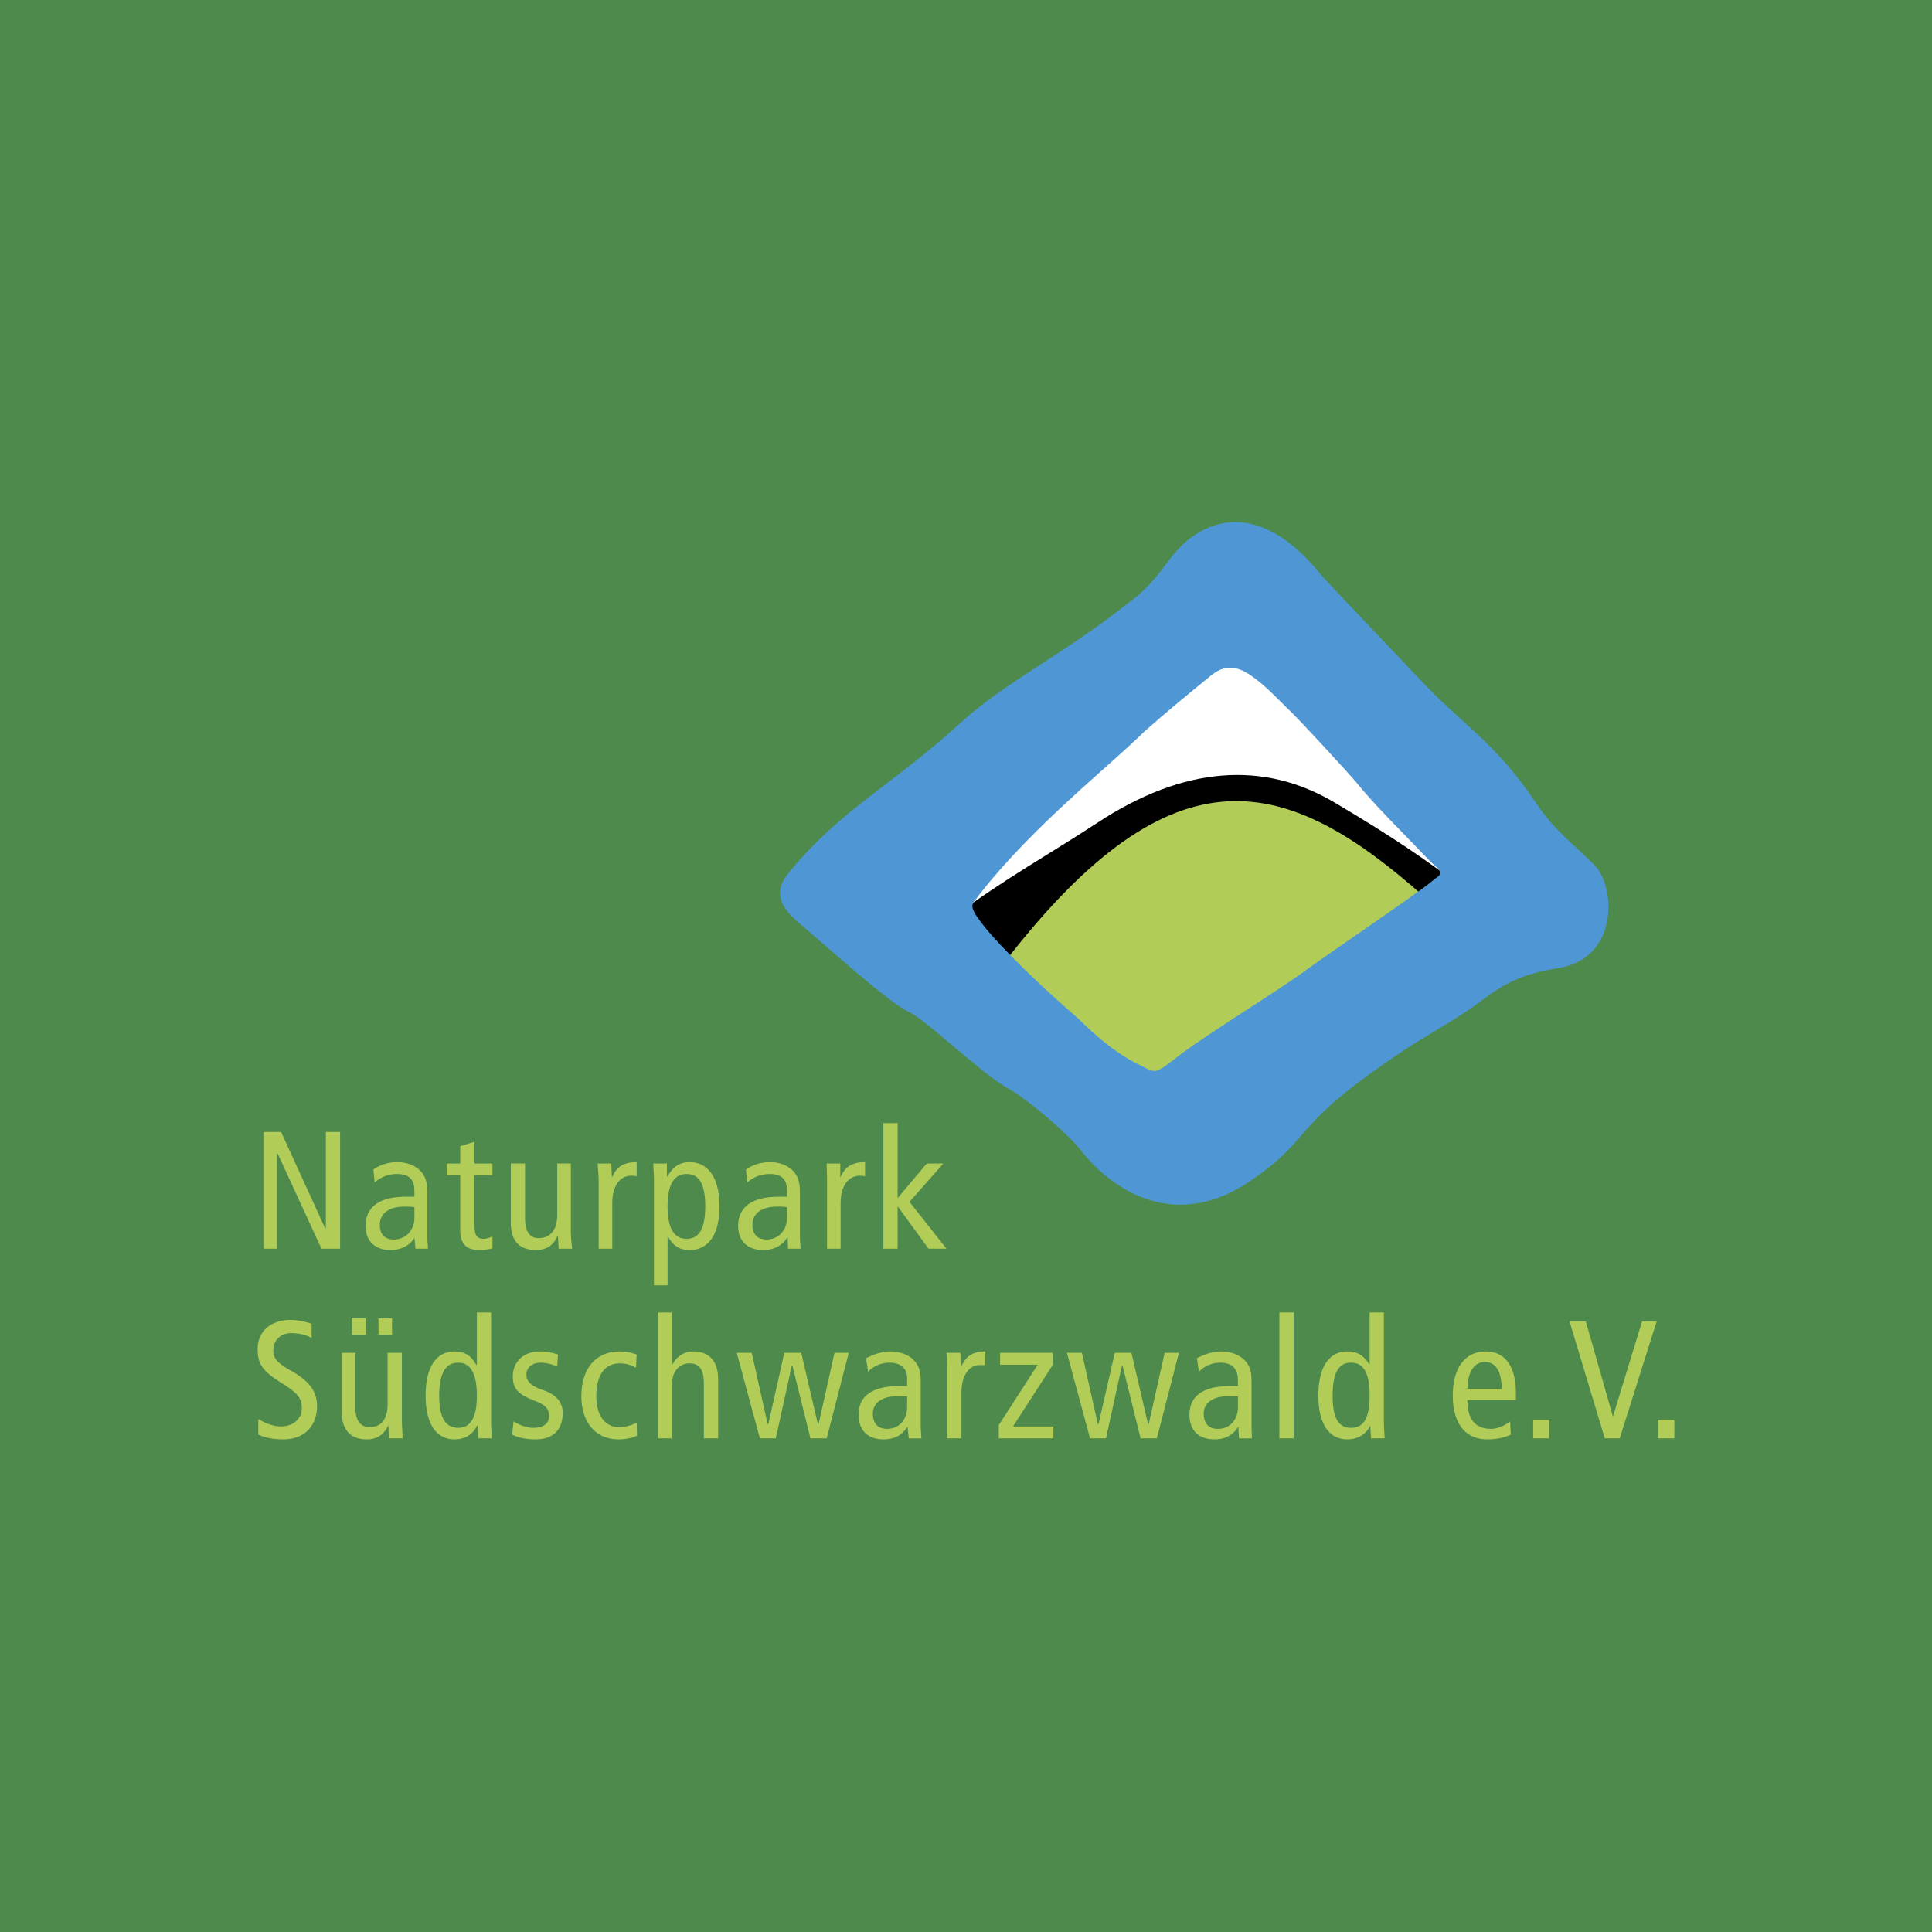 <svg xmlns="http://www.w3.org/2000/svg" width="2500" height="2500" viewBox="0 0 192.756 192.756"><g fill-rule="evenodd" clip-rule="evenodd"><path fill="#4d8a4c" d="M0 0h192.756v192.756H0V0z"/><path fill="#b1cd58" d="M26.282 112.935h1.76l4.402 9.614h.067v-9.614h1.422v11.645h-1.862l-4.367-9.479h-.068v9.479h-1.354v-11.645zM41.347 121.5c0 1.185-.812 2.167-2.065 2.167-.914 0-1.388-.542-1.388-1.49 0-.982.778-1.794 2.437-1.794.373 0 .745 0 1.016.067v1.05zm-3.961-3.521a3.225 3.225 0 0 1 2.167-.847c.609 0 1.151.103 1.49.543.237.304.304.677.304 1.354v.372h-.88c-2.912 0-3.995 1.253-3.995 2.912 0 1.591 1.05 2.403 2.471 2.403 1.287 0 2.031-.609 2.404-1.219l.102 1.083h1.252c0-.237-.068-.778-.068-1.286v-4.436c0-1.184-.373-1.727-.745-2.099-.237-.237-.982-.812-2.235-.812-.846 0-1.726.237-2.403.745l.136 1.287zM49.134 124.547a4.858 4.858 0 0 1-1.253.169c-1.219 0-1.963-.474-1.963-1.964v-5.518h-1.354v-1.151h1.354v-1.727l1.422-.44v2.167h1.794v1.151H47.34v5.01c0 .982.237 1.354.914 1.354.305 0 .542-.102.881-.237v1.186h-.001zM56.955 122.82c0 .609.067 1.218.136 1.76h-1.354l-.068-1.219H55.6c-.44.981-1.185 1.354-2.167 1.354-1.489 0-2.471-.812-2.471-2.709v-5.924h1.421v5.484c0 1.354.508 1.964 1.354 1.964 1.118 0 1.862-.779 1.862-2.337v-5.111h1.354v6.738h.002zM59.73 117.911c0-.609-.068-1.219-.102-1.828h1.354l.068 1.354h.034c.44-1.049 1.185-1.489 2.438-1.489v1.422c-.203-.067-.372-.067-.575-.067-1.05 0-1.862.947-1.862 2.775v4.503H59.73v-6.67zM66.603 120.349c0-2.1.61-3.217 1.896-3.217 1.321 0 1.862 1.117 1.862 3.217 0 2.133-.542 3.25-1.862 3.25-1.287 0-1.896-1.118-1.896-3.25zm-1.354 7.887h1.354v-4.807h.068c.542.913 1.151 1.286 2.133 1.286 1.794 0 2.979-1.422 2.979-4.367 0-2.912-1.185-4.401-2.979-4.401-1.219 0-1.828.745-2.201 1.422h-.067v-1.286h-1.354c0 .541.067 1.049.067 1.592v10.561zM78.52 121.5c0 1.185-.812 2.167-2.031 2.167-.948 0-1.422-.542-1.422-1.49 0-.982.779-1.794 2.471-1.794.373 0 .711 0 .982.067v1.05zm-3.961-3.521c.508-.474 1.287-.847 2.234-.847.542 0 1.117.103 1.422.543.237.304.305.677.305 1.354v.372h-.88c-2.878 0-3.995 1.253-3.995 2.912 0 1.591 1.049 2.403 2.472 2.403 1.286 0 2.031-.609 2.404-1.219h.067l.034 1.083h1.252c0-.237-.067-.778-.067-1.286v-4.436c0-1.184-.373-1.727-.745-2.099-.236-.237-.982-.812-2.2-.812-.88 0-1.76.237-2.438.745l.135 1.287zM82.515 117.911c0-.609-.034-1.219-.034-1.828h1.354v1.354h.034c.44-1.049 1.185-1.489 2.438-1.489v1.422c-.203-.067-.372-.067-.508-.067-1.117 0-1.93.947-1.93 2.775v4.503h-1.354v-6.67zM92.467 116.083h1.659l-3.385 3.825 3.691 4.672h-1.795l-3.081-4.231v4.231h-1.422v-12.525h1.422v7.481l2.911-3.453zM31.089 133.484c-.575-.305-1.287-.474-2.031-.474-1.05 0-1.794.711-1.794 1.726 0 .745.305 1.219 1.963 2.134 1.794 1.049 2.404 2.099 2.404 3.419 0 1.862-1.151 3.317-3.385 3.317-.914 0-1.862-.169-2.471-.474v-1.558c.677.44 1.557.745 2.234.745 1.354 0 2.1-.88 2.1-1.794s-.271-1.423-1.795-2.404c-2.099-1.286-2.606-1.963-2.606-3.521 0-1.929 1.489-2.911 3.284-2.911.745 0 1.524.204 2.099.372v1.423h-.002zM35.084 131.521h1.388v1.659h-1.388v-1.659zm2.675 0h1.354v1.659h-1.354v-1.659zm2.336 10.123c0 .608.067 1.219.067 1.861h-1.354l-.067-1.32c-.44 1.016-1.185 1.422-2.167 1.422-1.49 0-2.471-.846-2.471-2.709v-5.924h1.354v5.484c0 1.354.575 1.93 1.422 1.93 1.117 0 1.794-.744 1.794-2.302v-5.112h1.423v6.67h-.001zM47.577 139.239c0 2.167-.609 3.217-1.862 3.217-1.286 0-1.896-1.05-1.896-3.217s.609-3.284 1.896-3.284c1.252 0 1.862 1.117 1.862 3.284zm1.422-8.294h-1.422v5.214h-.068c-.542-.948-1.185-1.321-2.167-1.321-1.727 0-2.878 1.423-2.878 4.401 0 2.945 1.151 4.367 2.878 4.367 1.252 0 1.93-.677 2.234-1.354h.067l.068 1.253h1.354c0-.508-.068-1.049-.068-1.557v-11.003h.002zM51.233 141.812c.609.372 1.286.644 1.963.644 1.117 0 1.591-.508 1.591-1.186 0-.541-.237-.981-1.05-1.354l-.914-.373c-1.252-.575-1.659-1.117-1.659-2.234 0-1.422 1.05-2.472 2.708-2.472.677 0 1.286.136 1.794.306l-.067 1.185c-.44-.169-1.05-.373-1.659-.373-.948 0-1.422.576-1.422 1.186 0 .677.474 1.117 1.49 1.489l.474.17c1.049.439 1.659 1.117 1.659 2.166 0 1.49-.778 2.641-2.708 2.641-.914 0-1.726-.169-2.336-.474l.136-1.321zM63.454 136.464c-.507-.271-.948-.44-1.625-.44-1.354 0-2.336.981-2.336 3.284 0 1.963.915 3.08 2.268 3.08.711 0 1.253-.203 1.761-.439l.034 1.286c-.373.203-1.151.372-1.795.372-2.505 0-3.757-1.896-3.757-4.299 0-2.742 1.421-4.47 3.826-4.47.575 0 1.252.136 1.692.306l-.068 1.32zM65.621 130.945h1.389v5.214h.067c.373-.745 1.117-1.321 2.099-1.321 1.49 0 2.471.881 2.471 2.743v5.924h-1.422v-5.519c0-1.354-.474-1.963-1.422-1.963-1.049 0-1.794.812-1.794 2.336v5.146H65.62v-12.56h.001zM82.48 143.505h-1.624l-1.795-7.244h-.067l-1.592 7.244h-1.59l-2.303-8.531h1.49l1.591 7.109h.068l1.591-7.109h1.692l1.659 7.109h.068l1.591-7.109h1.422l-2.201 8.531zM90.504 140.391c0 1.185-.745 2.167-1.998 2.167-.982 0-1.422-.609-1.422-1.524 0-.981.812-1.726 2.404-1.726h1.016v1.083zm-3.893-3.521c.474-.542 1.286-.915 2.167-.915.609 0 1.151.204 1.421.576.305.339.305.711.305 1.354v.407h-.812c-2.912 0-4.029 1.185-4.029 2.844 0 1.692 1.049 2.471 2.471 2.471 1.32 0 1.997-.609 2.404-1.286l.135 1.185h1.253c0-.305-.068-.812-.068-1.32v-4.436c0-1.218-.373-1.726-.745-2.098-.237-.237-.982-.813-2.302-.813-.779 0-1.659.271-2.404.678l.204 1.353zM94.499 136.836c0-.644 0-1.253-.067-1.862h1.388l.034 1.354h.068c.44-1.05 1.185-1.49 2.37-1.49v1.354h-.541c-1.016 0-1.829.948-1.829 2.776v4.536H94.5v-6.668h-.001zM105.027 134.974v1.218l-3.961 6.128h4.03v1.185h-5.451v-1.32l3.892-6.026h-3.758v-1.185h5.248zM115.42 143.505h-1.623l-1.795-7.244h-.068l-1.59 7.244h-1.592l-2.303-8.531h1.49l1.592 7.109h.067l1.625-7.109h1.66l1.658 7.109h.068l1.59-7.109h1.422l-2.201 8.531zM123.512 140.391c0 1.185-.744 2.167-1.996 2.167-.982 0-1.422-.609-1.422-1.524 0-.981.812-1.726 2.402-1.726h1.016v1.083zm-3.893-3.521c.475-.542 1.287-.915 2.133-.915.643 0 1.186.204 1.422.576.271.339.338.711.338 1.354v.407h-.812c-2.91 0-4.027 1.185-4.027 2.844 0 1.692 1.049 2.471 2.471 2.471 1.32 0 1.998-.609 2.404-1.286l.066 1.185h1.287c0-.305-.033-.812-.033-1.32v-4.436c0-1.218-.373-1.726-.744-2.098-.271-.237-.982-.813-2.303-.813-.779 0-1.66.271-2.404.678l.202 1.353zM127.643 130.945h1.421v12.56h-1.421v-12.56zM136.648 139.239c0 2.167-.543 3.217-1.861 3.217-1.287 0-1.83-1.05-1.83-3.217s.543-3.284 1.83-3.284c1.318 0 1.861 1.117 1.861 3.284zm1.422-8.294h-1.422v5.214c-.609-.948-1.219-1.321-2.234-1.321-1.727 0-2.879 1.423-2.879 4.401 0 2.945 1.152 4.367 2.879 4.367 1.252 0 1.93-.677 2.303-1.354l.066 1.253h1.354c0-.508-.066-1.049-.066-1.557v-11.003h-.001zM146.398 138.562c.066-1.997.881-2.675 1.727-2.675 1.117 0 1.691.948 1.691 2.675h-3.418zm4.842 1.118v-.745c0-2.539-1.051-4.097-2.98-4.097-2.166 0-3.316 1.728-3.316 4.401 0 2.641 1.15 4.367 3.453 4.367.846 0 1.725-.169 2.336-.474l-.068-1.32c-.441.372-1.219.745-1.896.745-1.557 0-2.369-.914-2.369-2.878h4.84v.001zM152.965 141.644h1.592v1.861h-1.592v-1.861zM156.588 131.825h1.625l2.709 9.514 2.912-9.514h1.455l-3.689 11.68h-1.491l-3.521-11.68zM165.424 141.644h1.625v1.861h-1.625v-1.861z"/><path fill="#fff" d="M121.143 61.036L86.983 89.27l30.265 24.341 34.229-24.815-30.334-27.76z"/><path d="M95.109 91.504c5.043-3.792 9.85-6.433 14.422-9.445 8.463-5.552 16.555-6.297 23.832-1.862 5.621 3.317 9.039 5.688 12.289 8.159l-30.502 20.38-9.615-7.481-10.426-9.751z"/><path d="M142.098 89.473c-13.711-12.188-24.916-15.268-41.641 6.229l7.414 7.109 7.279 5.045 26.948-18.383z" fill="#b1cd58"/><path d="M97.75 89.202c-.78 1.117-1.321.982.439 3.216 1.793 2.234 5.484 5.823 9.311 9.141.439.372 3.215 3.352 6.432 4.807 1.287.644 1.219.948 3.689-1.049 2.742-2.1 10.258-6.703 12.73-8.565 1.861-1.354 8.328-5.755 10.934-7.651.746-.508 1.219-.88 1.965-1.49.982-.575.066-1.05-.543-1.659-2.979-3.115-5.619-5.688-7.412-7.922-.611-.745-5.824-6.433-6.908-7.414-.879-.847-2.234-2.336-3.723-3.318-2.031-1.32-3.148-.507-4.301.475-1.387 1.117-4.096 3.352-6.195 5.213-3.588 3.555-11.002 9.31-16.418 16.216zm34.158-31.722c3.148 3.385 5.789 6.094 9.514 10.055 4.672 5.011 7.516 6.229 11.848 12.594 1.828 2.776 3.76 4.096 5.857 6.229 2.031 2.099 2.473 9.344-3.824 10.259-5.08.812-6.535 2.674-8.973 4.265-1.895 1.287-3.859 2.336-6.025 3.758-11.918 7.854-8.973 8.667-15.438 13.102-9.039 6.23-15.641-1.185-16.928-2.844-1.287-1.727-5.451-5.247-7.346-6.297-2.709-1.489-8.126-6.838-10.056-7.719-1.896-.88-8.023-6.432-10.868-8.836-2.031-1.727-2.471-3.216-.914-5.044 5.18-6.297 10.021-8.464 17.097-14.896 4.368-4.028 10.292-6.839 16.588-11.849 3.014-2.167 3.656-4.028 5.385-5.755 2.404-2.404 7.718-5.011 14.083 2.978z" fill="#4e97d4"/></g></svg>